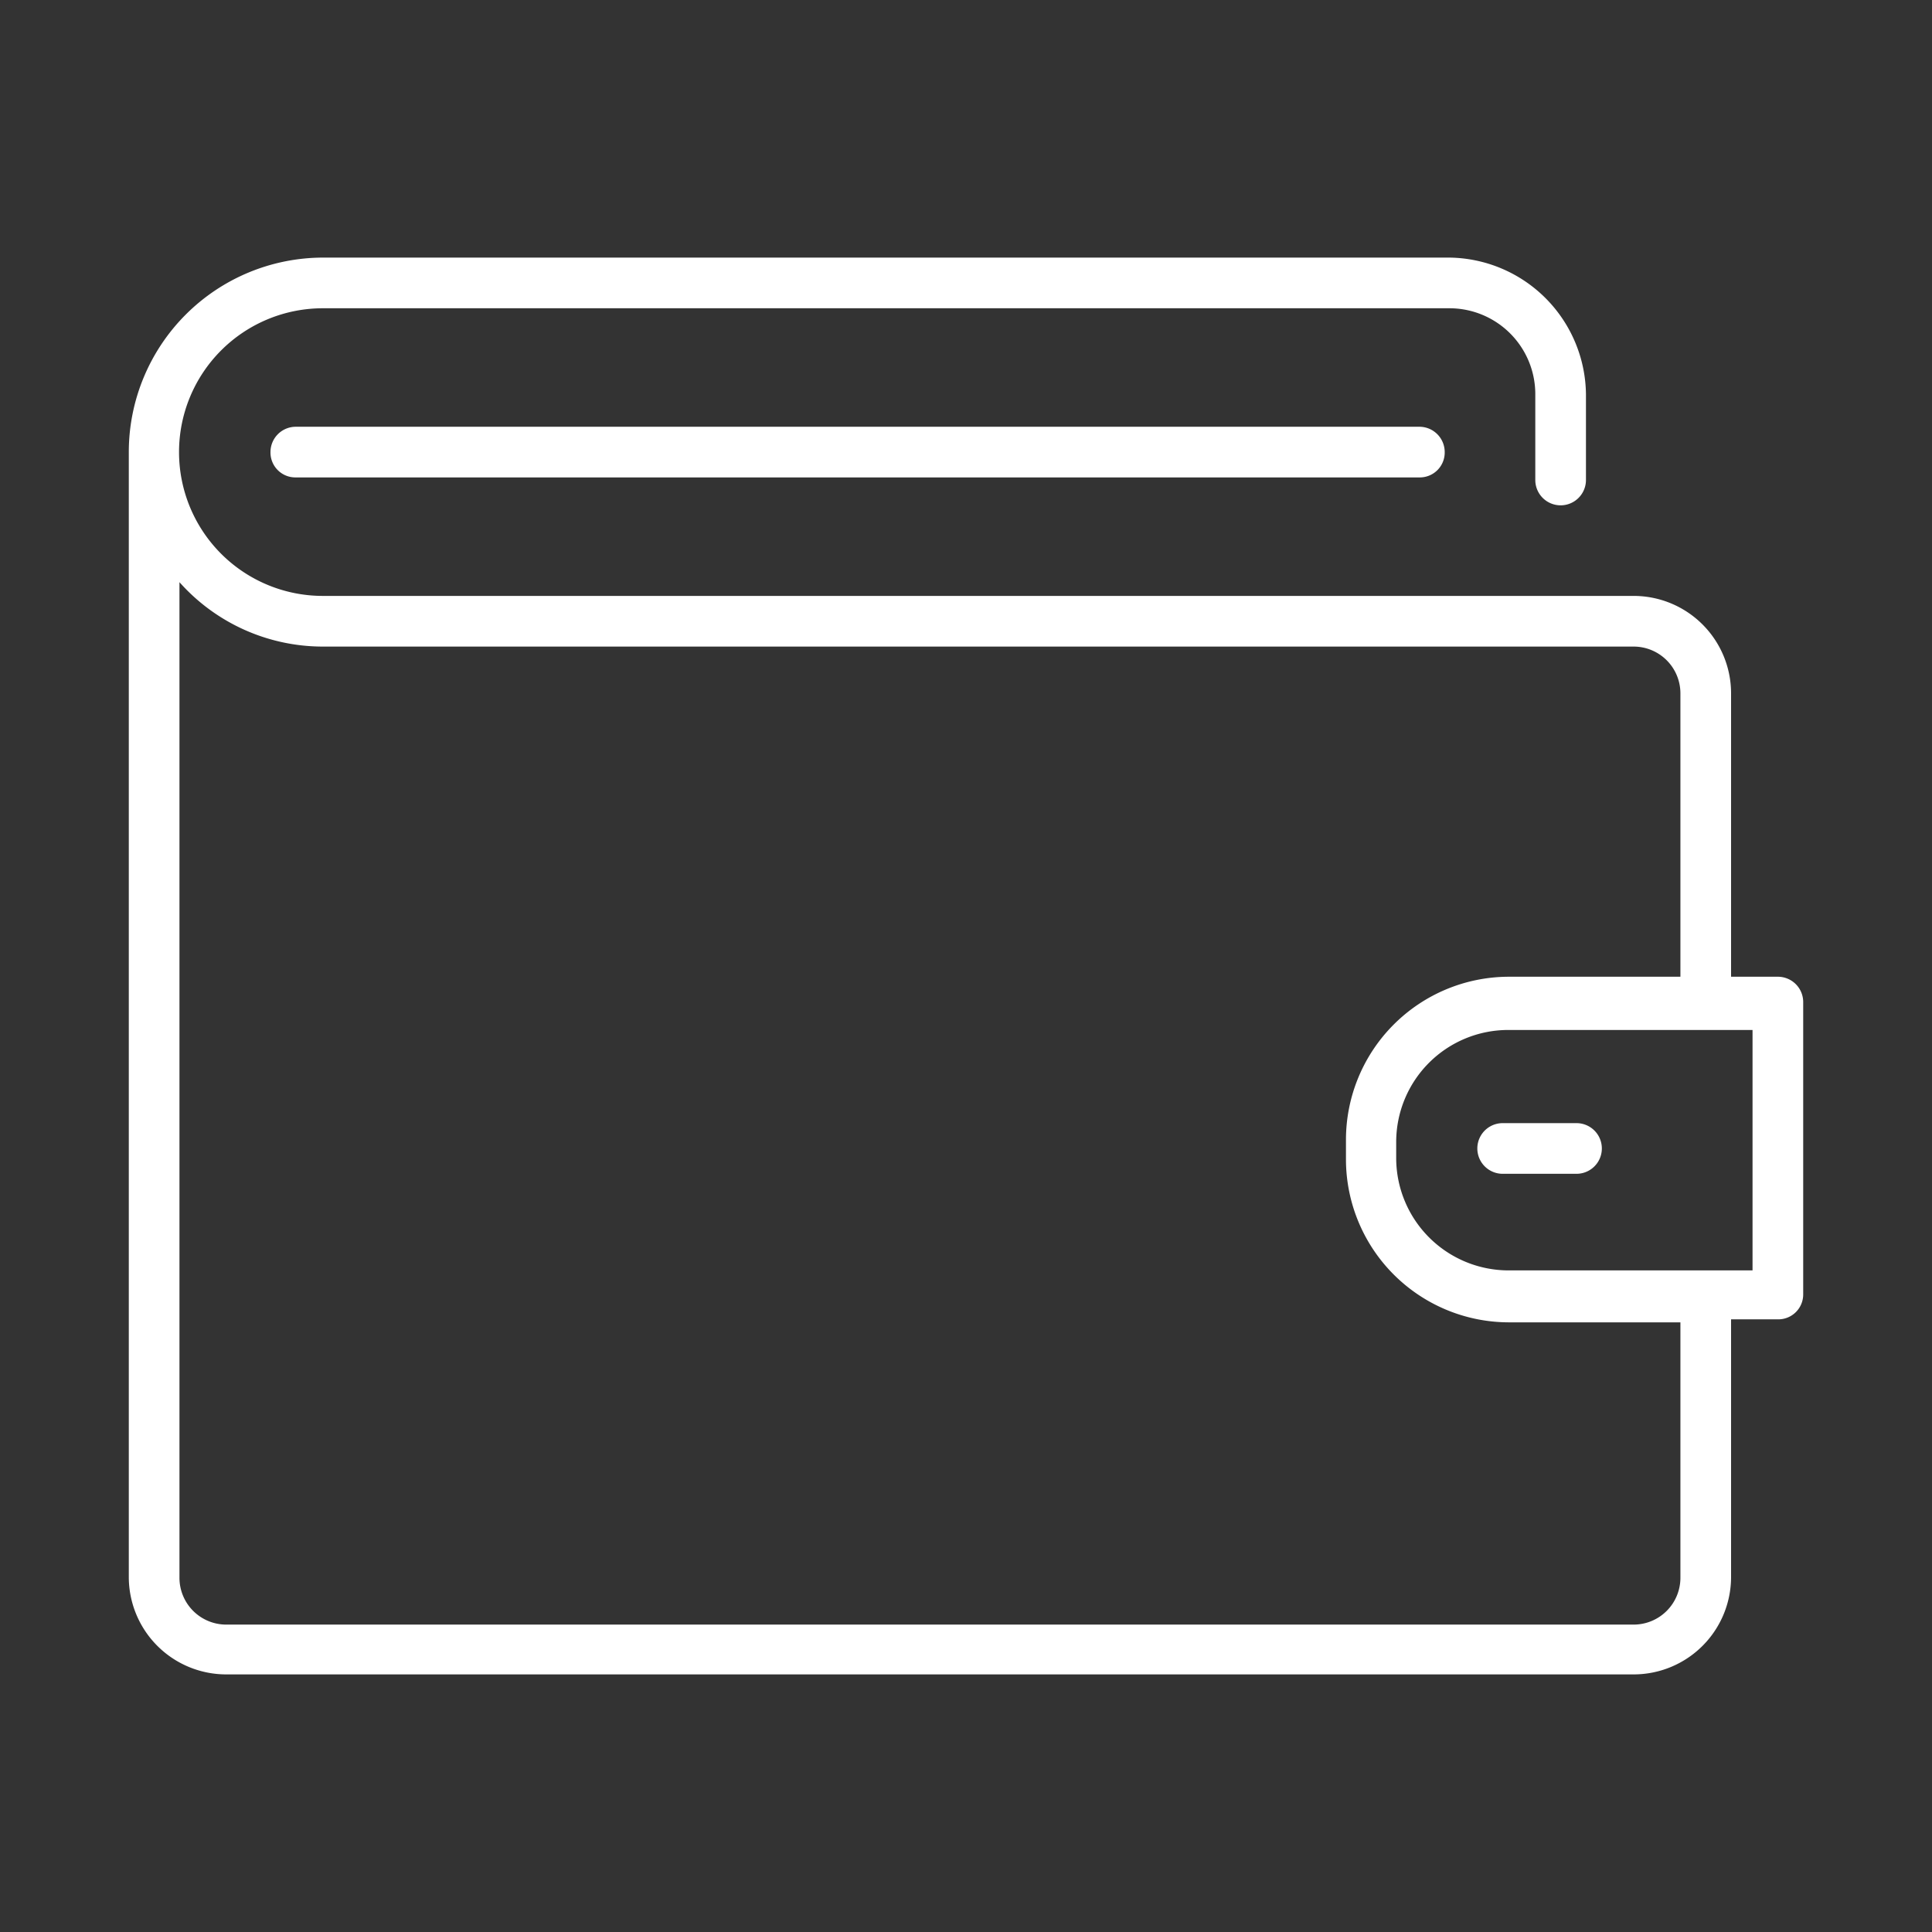 <svg xmlns="http://www.w3.org/2000/svg" width="45" height="45" viewBox="0 0 45 45"><rect x="0" y="0" width="45" height="45" fill="#333333" stroke="none"/><path d="M41.41,22.75H40.32v-6.6a2.27,2.27,0,0,0-2.27-2.27H7.52a3.35,3.35,0,0,1,0-6.7H33.76a2,2,0,0,1,2,2v2a.59.59,0,0,0,1.18,0v-2A3.22,3.22,0,0,0,33.76,6H7.52A4.53,4.53,0,0,0,3,10.53v26.2A2.27,2.27,0,0,0,5.27,39H38.05a2.27,2.27,0,0,0,2.27-2.27v-6h1.09a.58.58,0,0,0,.59-.59V23.34A.59.59,0,0,0,41.41,22.75Zm-2.27,14a1.09,1.09,0,0,1-1.09,1.09H5.27a1.09,1.09,0,0,1-1.09-1.09V13.56a4.47,4.47,0,0,0,3.34,1.5H38.05a1.09,1.09,0,0,1,1.09,1.09v6.6h-4a3.8,3.8,0,0,0-3.79,3.8V27a3.8,3.8,0,0,0,3.79,3.8h4Zm1.68-7.16H35.13A2.62,2.62,0,0,1,32.52,27v-.4a2.61,2.61,0,0,1,2.61-2.61h5.69ZM35,26.16h1.72a.59.59,0,1,1,0,1.18H35a.59.59,0,1,1,0-1.18ZM33.06,9.94a.59.59,0,0,1,.59.59.58.58,0,0,1-.59.59H6.89a.58.58,0,0,1-.59-.59.59.59,0,0,1,.59-.59Z" style="fill:#fff"/></svg>